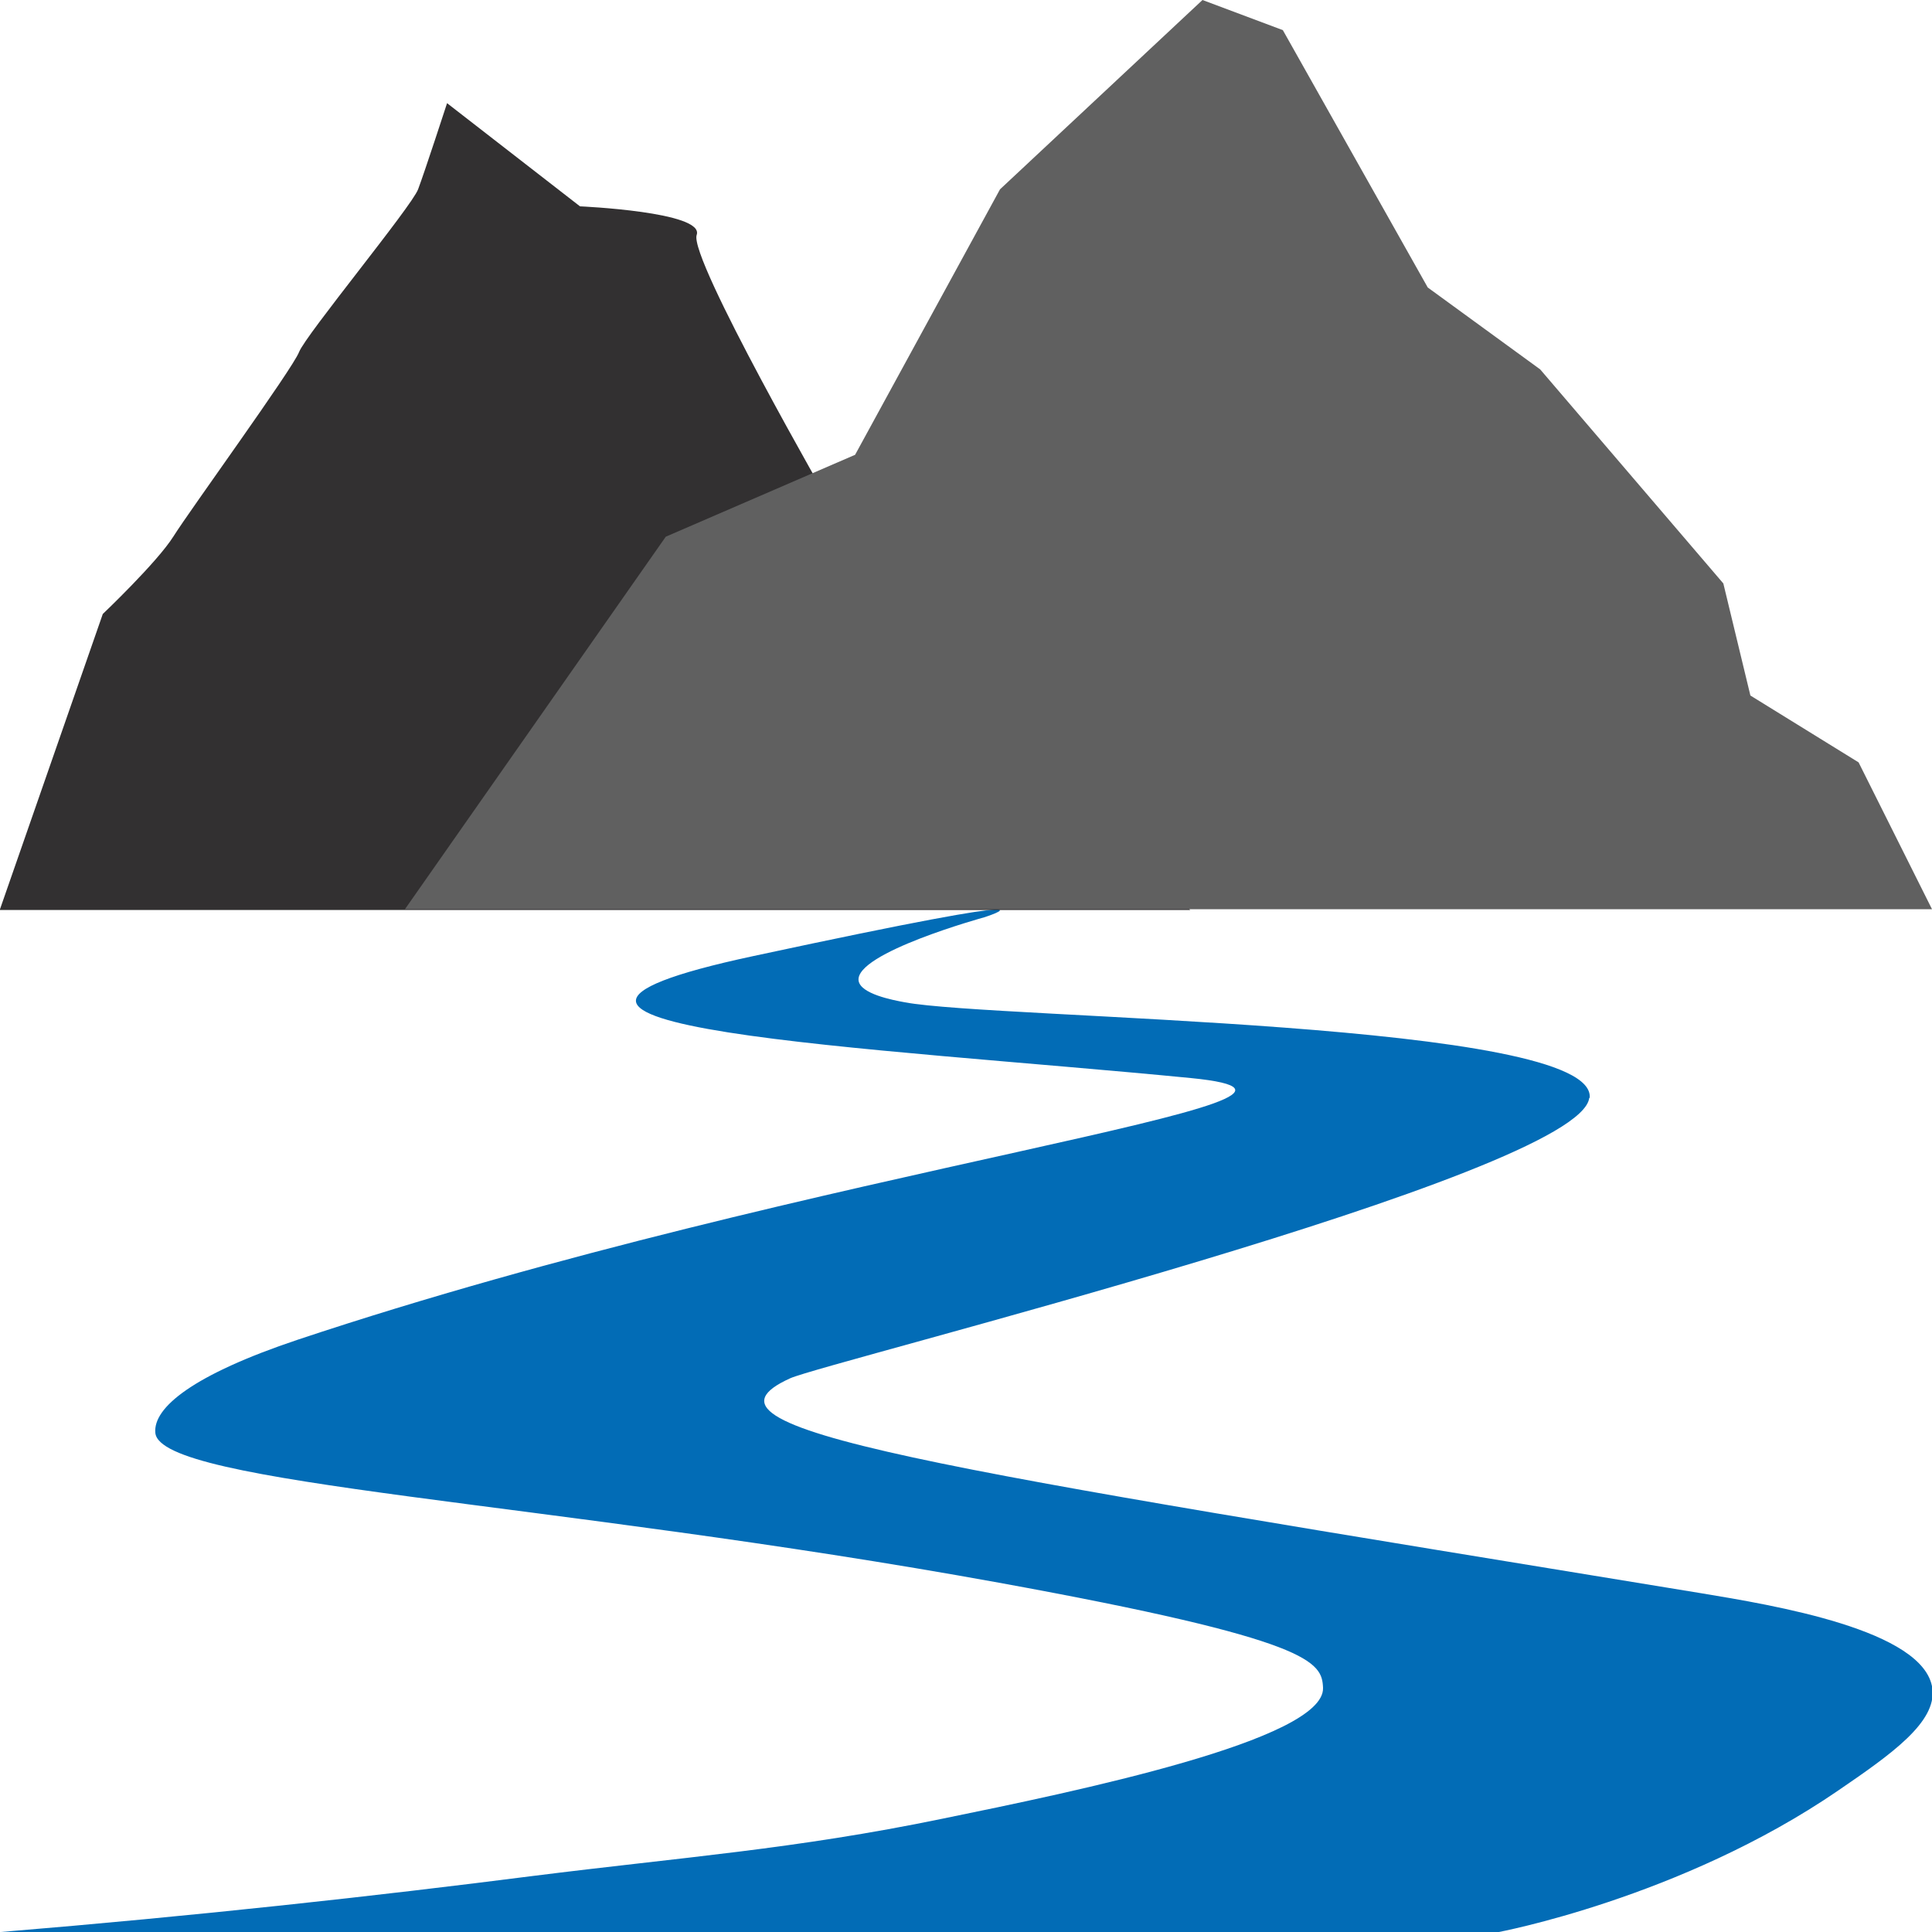 <?xml version="1.0" encoding="UTF-8"?>
<svg id="Layer_1" xmlns="http://www.w3.org/2000/svg" version="1.1" viewBox="0 0 50 50">
  <!-- Generator: Adobe Illustrator 29.3.1, SVG Export Plug-In . SVG Version: 2.1.0 Build 151)  -->
  <defs>
    <style>
      .st0 {
        fill: #606060;
      }

      .st1 {
        fill: #026cb6;
      }

      .st2 {
        fill: #323031;
      }
    </style>
  </defs>
  <path class="st1" d="M41.13,28.41c-.22,2-19.75,6.84-20.68,7.26-2.94,1.33,3.56,2.28,23.56,5.56,1.87.31,5.8.95,6,2.47.11.87-1.05,1.69-2.44,2.64-4.07,2.79-8.83,3.67-8.83,3.67h0s-38.72-.01-38.72-.01c5.09-.42,9.7-.93,13.77-1.45,3.89-.49,6.76-.69,10.59-1.48,3.47-.71,9.91-2.04,9.86-3.39-.03-.67-.26-1.24-8.39-2.72-11.66-2.12-21.72-2.53-21.83-3.88-.06-.65.97-1.5,3.69-2.41,13.44-4.48,28.58-6.23,23.11-6.77-8.17-.8-20.01-1.3-11.31-3.16,8.7-1.87,5.96-1,5.96-1,0,0-3.35.92-3.25,1.64.05.34.87.5,1.2.56,2.33.44,17.95.48,17.72,2.48Z"/>
  <path class="st2" d="M0,23.53l2.66-7.64s1.41-1.34,1.83-2.01,3.08-4.33,3.25-4.77,2.91-3.76,3.08-4.21.75-2.23.75-2.23l3.44,2.67s3.23.14,3.02.74,3.49,7.03,3.49,7.03l4.37,4.2,4.91,6.24H0v-.02Z"/>
  <polygon class="st0" points="10.48 23.53 17.23 13.89 22.13 11.77 25.88 4.9 31.12 0 33.2 .78 36.95 7.44 39.86 9.56 44.6 15.1 45.3 18 48.1 19.73 50 23.53 10.48 23.53"/>
</svg>